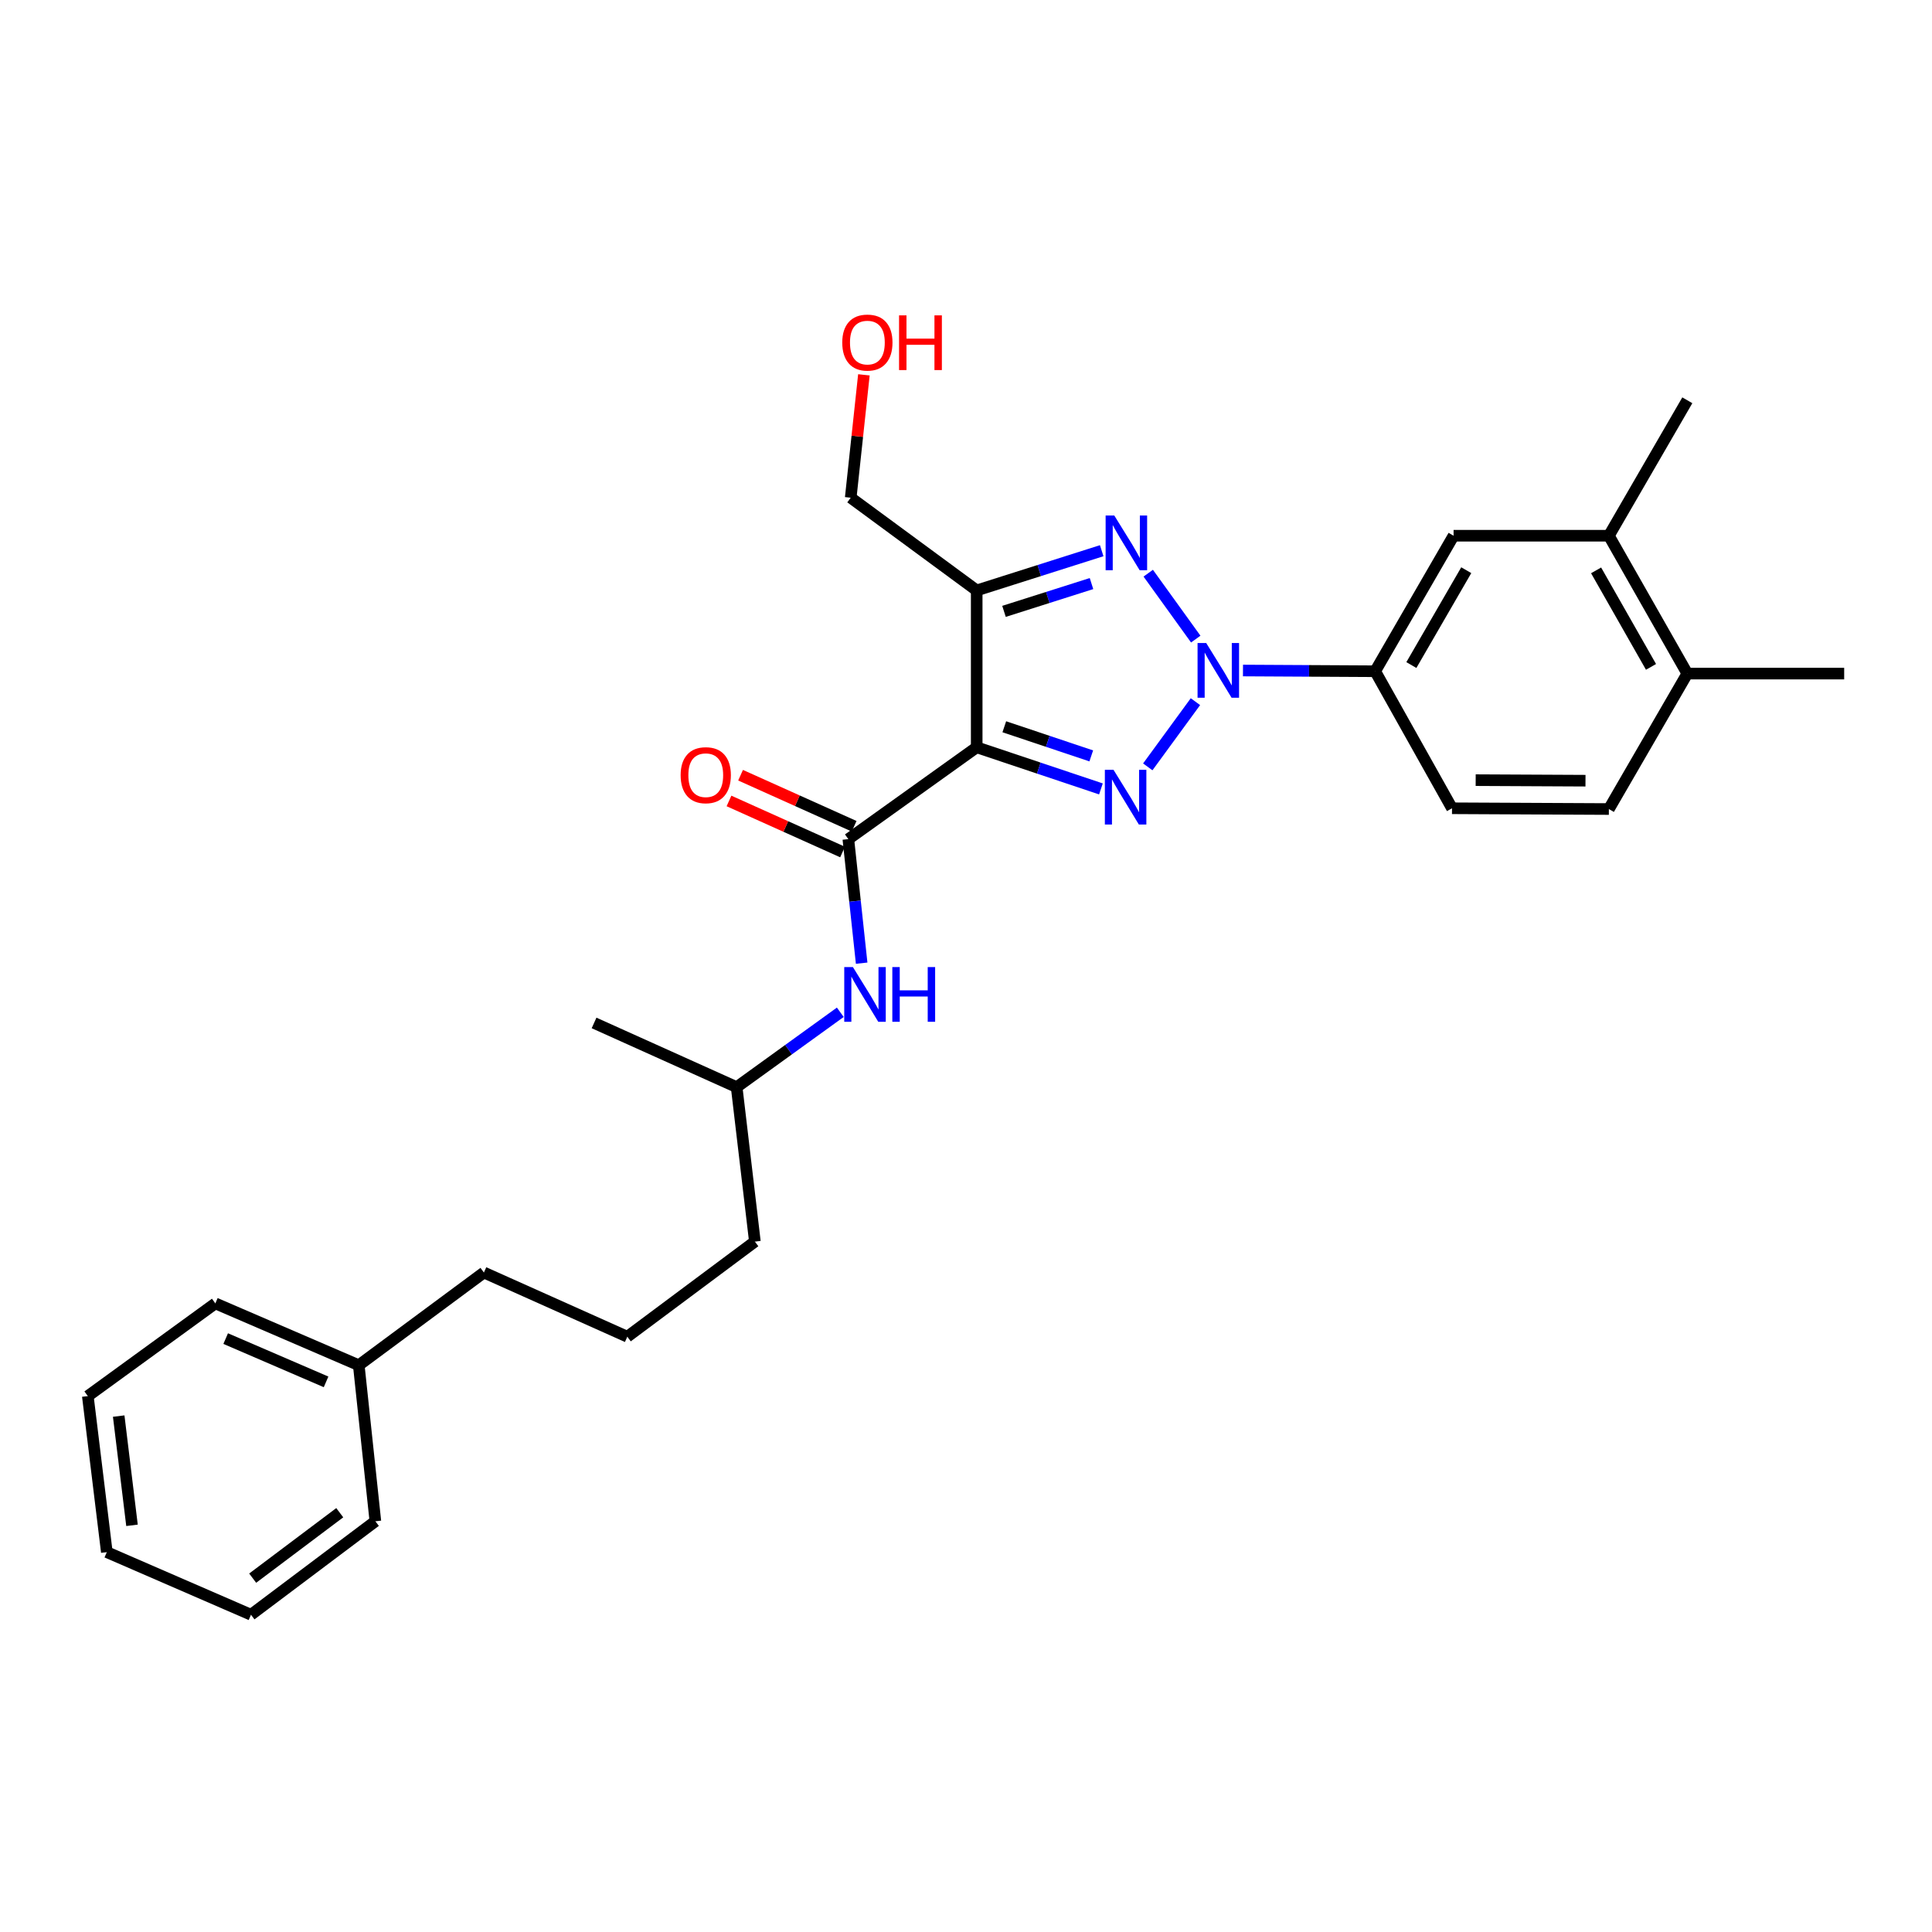 <?xml version='1.0' encoding='iso-8859-1'?>
<svg version='1.1' baseProfile='full'
              xmlns='http://www.w3.org/2000/svg'
                      xmlns:rdkit='http://www.rdkit.org/xml'
                      xmlns:xlink='http://www.w3.org/1999/xlink'
                  xml:space='preserve'
width='1000px' height='1000px' viewBox='0 0 1000 1000'>
<!-- END OF HEADER -->
<rect style='opacity:1.0;fill:#FFFFFF;stroke:none' width='1000' height='1000' x='0' y='0'> </rect>
<path class='bond-1' d='M 618.756,363.182 L 594.085,396.928' style='fill:none;fill-rule:evenodd;stroke:#0000FF;stroke-width:6px;stroke-linecap:butt;stroke-linejoin:miter;stroke-opacity:1' />
<path class='bond-2' d='M 618.919,330.795 L 594.326,296.681' style='fill:none;fill-rule:evenodd;stroke:#0000FF;stroke-width:6px;stroke-linecap:butt;stroke-linejoin:miter;stroke-opacity:1' />
<path class='bond-5' d='M 643.364,347.059 L 677.575,347.247' style='fill:none;fill-rule:evenodd;stroke:#0000FF;stroke-width:6px;stroke-linecap:butt;stroke-linejoin:miter;stroke-opacity:1' />
<path class='bond-5' d='M 677.575,347.247 L 711.787,347.436' style='fill:none;fill-rule:evenodd;stroke:#000000;stroke-width:6px;stroke-linecap:butt;stroke-linejoin:miter;stroke-opacity:1' />
<path class='bond-0' d='M 505.537,386.794 L 537.689,397.567' style='fill:none;fill-rule:evenodd;stroke:#000000;stroke-width:6px;stroke-linecap:butt;stroke-linejoin:miter;stroke-opacity:1' />
<path class='bond-0' d='M 537.689,397.567 L 569.841,408.34' style='fill:none;fill-rule:evenodd;stroke:#0000FF;stroke-width:6px;stroke-linecap:butt;stroke-linejoin:miter;stroke-opacity:1' />
<path class='bond-0' d='M 519.825,376.17 L 542.332,383.711' style='fill:none;fill-rule:evenodd;stroke:#000000;stroke-width:6px;stroke-linecap:butt;stroke-linejoin:miter;stroke-opacity:1' />
<path class='bond-0' d='M 542.332,383.711 L 564.838,391.252' style='fill:none;fill-rule:evenodd;stroke:#0000FF;stroke-width:6px;stroke-linecap:butt;stroke-linejoin:miter;stroke-opacity:1' />
<path class='bond-4' d='M 505.537,386.794 L 439.103,434.336' style='fill:none;fill-rule:evenodd;stroke:#000000;stroke-width:6px;stroke-linecap:butt;stroke-linejoin:miter;stroke-opacity:1' />
<path class='bond-28' d='M 505.537,386.794 L 505.537,305.601' style='fill:none;fill-rule:evenodd;stroke:#000000;stroke-width:6px;stroke-linecap:butt;stroke-linejoin:miter;stroke-opacity:1' />
<path class='bond-3' d='M 570.239,285.044 L 537.888,295.323' style='fill:none;fill-rule:evenodd;stroke:#0000FF;stroke-width:6px;stroke-linecap:butt;stroke-linejoin:miter;stroke-opacity:1' />
<path class='bond-3' d='M 537.888,295.323 L 505.537,305.601' style='fill:none;fill-rule:evenodd;stroke:#000000;stroke-width:6px;stroke-linecap:butt;stroke-linejoin:miter;stroke-opacity:1' />
<path class='bond-3' d='M 564.959,302.055 L 542.313,309.25' style='fill:none;fill-rule:evenodd;stroke:#0000FF;stroke-width:6px;stroke-linecap:butt;stroke-linejoin:miter;stroke-opacity:1' />
<path class='bond-3' d='M 542.313,309.25 L 519.667,316.445' style='fill:none;fill-rule:evenodd;stroke:#000000;stroke-width:6px;stroke-linecap:butt;stroke-linejoin:miter;stroke-opacity:1' />
<path class='bond-13' d='M 505.537,305.601 L 440.329,257.613' style='fill:none;fill-rule:evenodd;stroke:#000000;stroke-width:6px;stroke-linecap:butt;stroke-linejoin:miter;stroke-opacity:1' />
<path class='bond-6' d='M 439.103,434.336 L 442.546,466.436' style='fill:none;fill-rule:evenodd;stroke:#000000;stroke-width:6px;stroke-linecap:butt;stroke-linejoin:miter;stroke-opacity:1' />
<path class='bond-6' d='M 442.546,466.436 L 445.99,498.536' style='fill:none;fill-rule:evenodd;stroke:#0000FF;stroke-width:6px;stroke-linecap:butt;stroke-linejoin:miter;stroke-opacity:1' />
<path class='bond-9' d='M 442.099,427.672 L 412.708,414.458' style='fill:none;fill-rule:evenodd;stroke:#000000;stroke-width:6px;stroke-linecap:butt;stroke-linejoin:miter;stroke-opacity:1' />
<path class='bond-9' d='M 412.708,414.458 L 383.317,401.245' style='fill:none;fill-rule:evenodd;stroke:#FF0000;stroke-width:6px;stroke-linecap:butt;stroke-linejoin:miter;stroke-opacity:1' />
<path class='bond-9' d='M 436.107,441 L 406.716,427.787' style='fill:none;fill-rule:evenodd;stroke:#000000;stroke-width:6px;stroke-linecap:butt;stroke-linejoin:miter;stroke-opacity:1' />
<path class='bond-9' d='M 406.716,427.787 L 377.325,414.574' style='fill:none;fill-rule:evenodd;stroke:#FF0000;stroke-width:6px;stroke-linecap:butt;stroke-linejoin:miter;stroke-opacity:1' />
<path class='bond-7' d='M 711.787,347.436 L 752.371,277.292' style='fill:none;fill-rule:evenodd;stroke:#000000;stroke-width:6px;stroke-linecap:butt;stroke-linejoin:miter;stroke-opacity:1' />
<path class='bond-7' d='M 730.523,344.232 L 758.932,295.132' style='fill:none;fill-rule:evenodd;stroke:#000000;stroke-width:6px;stroke-linecap:butt;stroke-linejoin:miter;stroke-opacity:1' />
<path class='bond-11' d='M 711.787,347.436 L 751.559,418.359' style='fill:none;fill-rule:evenodd;stroke:#000000;stroke-width:6px;stroke-linecap:butt;stroke-linejoin:miter;stroke-opacity:1' />
<path class='bond-14' d='M 434.936,523.955 L 408.114,543.33' style='fill:none;fill-rule:evenodd;stroke:#0000FF;stroke-width:6px;stroke-linecap:butt;stroke-linejoin:miter;stroke-opacity:1' />
<path class='bond-14' d='M 408.114,543.33 L 381.292,562.705' style='fill:none;fill-rule:evenodd;stroke:#000000;stroke-width:6px;stroke-linecap:butt;stroke-linejoin:miter;stroke-opacity:1' />
<path class='bond-8' d='M 752.371,277.292 L 832.752,277.292' style='fill:none;fill-rule:evenodd;stroke:#000000;stroke-width:6px;stroke-linecap:butt;stroke-linejoin:miter;stroke-opacity:1' />
<path class='bond-18' d='M 832.752,277.292 L 873.353,207.189' style='fill:none;fill-rule:evenodd;stroke:#000000;stroke-width:6px;stroke-linecap:butt;stroke-linejoin:miter;stroke-opacity:1' />
<path class='bond-29' d='M 832.752,277.292 L 873.353,348.653' style='fill:none;fill-rule:evenodd;stroke:#000000;stroke-width:6px;stroke-linecap:butt;stroke-linejoin:miter;stroke-opacity:1' />
<path class='bond-29' d='M 826.141,295.223 L 854.561,345.176' style='fill:none;fill-rule:evenodd;stroke:#000000;stroke-width:6px;stroke-linecap:butt;stroke-linejoin:miter;stroke-opacity:1' />
<path class='bond-10' d='M 873.353,348.653 L 832.752,418.756' style='fill:none;fill-rule:evenodd;stroke:#000000;stroke-width:6px;stroke-linecap:butt;stroke-linejoin:miter;stroke-opacity:1' />
<path class='bond-19' d='M 873.353,348.653 L 954.545,348.653' style='fill:none;fill-rule:evenodd;stroke:#000000;stroke-width:6px;stroke-linecap:butt;stroke-linejoin:miter;stroke-opacity:1' />
<path class='bond-12' d='M 751.559,418.359 L 832.752,418.756' style='fill:none;fill-rule:evenodd;stroke:#000000;stroke-width:6px;stroke-linecap:butt;stroke-linejoin:miter;stroke-opacity:1' />
<path class='bond-12' d='M 763.81,403.805 L 820.645,404.084' style='fill:none;fill-rule:evenodd;stroke:#000000;stroke-width:6px;stroke-linecap:butt;stroke-linejoin:miter;stroke-opacity:1' />
<path class='bond-15' d='M 440.329,257.613 L 443.74,225.813' style='fill:none;fill-rule:evenodd;stroke:#000000;stroke-width:6px;stroke-linecap:butt;stroke-linejoin:miter;stroke-opacity:1' />
<path class='bond-15' d='M 443.74,225.813 L 447.151,194.013' style='fill:none;fill-rule:evenodd;stroke:#FF0000;stroke-width:6px;stroke-linecap:butt;stroke-linejoin:miter;stroke-opacity:1' />
<path class='bond-21' d='M 381.292,562.705 L 390.725,642.648' style='fill:none;fill-rule:evenodd;stroke:#000000;stroke-width:6px;stroke-linecap:butt;stroke-linejoin:miter;stroke-opacity:1' />
<path class='bond-24' d='M 381.292,562.705 L 307.487,529.476' style='fill:none;fill-rule:evenodd;stroke:#000000;stroke-width:6px;stroke-linecap:butt;stroke-linejoin:miter;stroke-opacity:1' />
<path class='bond-16' d='M 185.693,706.638 L 250.47,658.657' style='fill:none;fill-rule:evenodd;stroke:#000000;stroke-width:6px;stroke-linecap:butt;stroke-linejoin:miter;stroke-opacity:1' />
<path class='bond-22' d='M 185.693,706.638 L 111.466,674.635' style='fill:none;fill-rule:evenodd;stroke:#000000;stroke-width:6px;stroke-linecap:butt;stroke-linejoin:miter;stroke-opacity:1' />
<path class='bond-22' d='M 168.773,715.256 L 116.814,692.854' style='fill:none;fill-rule:evenodd;stroke:#000000;stroke-width:6px;stroke-linecap:butt;stroke-linejoin:miter;stroke-opacity:1' />
<path class='bond-23' d='M 185.693,706.638 L 194.291,787.4' style='fill:none;fill-rule:evenodd;stroke:#000000;stroke-width:6px;stroke-linecap:butt;stroke-linejoin:miter;stroke-opacity:1' />
<path class='bond-17' d='M 324.69,691.878 L 390.725,642.648' style='fill:none;fill-rule:evenodd;stroke:#000000;stroke-width:6px;stroke-linecap:butt;stroke-linejoin:miter;stroke-opacity:1' />
<path class='bond-20' d='M 324.69,691.878 L 250.47,658.657' style='fill:none;fill-rule:evenodd;stroke:#000000;stroke-width:6px;stroke-linecap:butt;stroke-linejoin:miter;stroke-opacity:1' />
<path class='bond-25' d='M 111.466,674.635 L 45.455,722.615' style='fill:none;fill-rule:evenodd;stroke:#000000;stroke-width:6px;stroke-linecap:butt;stroke-linejoin:miter;stroke-opacity:1' />
<path class='bond-26' d='M 194.291,787.4 L 129.911,835.786' style='fill:none;fill-rule:evenodd;stroke:#000000;stroke-width:6px;stroke-linecap:butt;stroke-linejoin:miter;stroke-opacity:1' />
<path class='bond-26' d='M 175.854,782.976 L 130.788,816.847' style='fill:none;fill-rule:evenodd;stroke:#000000;stroke-width:6px;stroke-linecap:butt;stroke-linejoin:miter;stroke-opacity:1' />
<path class='bond-30' d='M 45.455,722.615 L 55.294,803.386' style='fill:none;fill-rule:evenodd;stroke:#000000;stroke-width:6px;stroke-linecap:butt;stroke-linejoin:miter;stroke-opacity:1' />
<path class='bond-30' d='M 61.437,732.963 L 68.324,789.503' style='fill:none;fill-rule:evenodd;stroke:#000000;stroke-width:6px;stroke-linecap:butt;stroke-linejoin:miter;stroke-opacity:1' />
<path class='bond-27' d='M 129.911,835.786 L 55.294,803.386' style='fill:none;fill-rule:evenodd;stroke:#000000;stroke-width:6px;stroke-linecap:butt;stroke-linejoin:miter;stroke-opacity:1' />
<path  class='atom-0' d='M 624.334 332.829
L 633.614 347.829
Q 634.534 349.309, 636.014 351.989
Q 637.494 354.669, 637.574 354.829
L 637.574 332.829
L 641.334 332.829
L 641.334 361.149
L 637.454 361.149
L 627.494 344.749
Q 626.334 342.829, 625.094 340.629
Q 623.894 338.429, 623.534 337.749
L 623.534 361.149
L 619.854 361.149
L 619.854 332.829
L 624.334 332.829
' fill='#0000FF'/>
<path  class='atom-2' d='M 576.354 398.459
L 585.634 413.459
Q 586.554 414.939, 588.034 417.619
Q 589.514 420.299, 589.594 420.459
L 589.594 398.459
L 593.354 398.459
L 593.354 426.779
L 589.474 426.779
L 579.514 410.379
Q 578.354 408.459, 577.114 406.259
Q 575.914 404.059, 575.554 403.379
L 575.554 426.779
L 571.874 426.779
L 571.874 398.459
L 576.354 398.459
' fill='#0000FF'/>
<path  class='atom-3' d='M 576.751 266.826
L 586.031 281.826
Q 586.951 283.306, 588.431 285.986
Q 589.911 288.666, 589.991 288.826
L 589.991 266.826
L 593.751 266.826
L 593.751 295.146
L 589.871 295.146
L 579.911 278.746
Q 578.751 276.826, 577.511 274.626
Q 576.311 272.426, 575.951 271.746
L 575.951 295.146
L 572.271 295.146
L 572.271 266.826
L 576.751 266.826
' fill='#0000FF'/>
<path  class='atom-7' d='M 441.465 500.557
L 450.745 515.557
Q 451.665 517.037, 453.145 519.717
Q 454.625 522.397, 454.705 522.557
L 454.705 500.557
L 458.465 500.557
L 458.465 528.877
L 454.585 528.877
L 444.625 512.477
Q 443.465 510.557, 442.225 508.357
Q 441.025 506.157, 440.665 505.477
L 440.665 528.877
L 436.985 528.877
L 436.985 500.557
L 441.465 500.557
' fill='#0000FF'/>
<path  class='atom-7' d='M 461.865 500.557
L 465.705 500.557
L 465.705 512.597
L 480.185 512.597
L 480.185 500.557
L 484.025 500.557
L 484.025 528.877
L 480.185 528.877
L 480.185 515.797
L 465.705 515.797
L 465.705 528.877
L 461.865 528.877
L 461.865 500.557
' fill='#0000FF'/>
<path  class='atom-10' d='M 352.298 401.236
Q 352.298 394.436, 355.658 390.636
Q 359.018 386.836, 365.298 386.836
Q 371.578 386.836, 374.938 390.636
Q 378.298 394.436, 378.298 401.236
Q 378.298 408.116, 374.898 412.036
Q 371.498 415.916, 365.298 415.916
Q 359.058 415.916, 355.658 412.036
Q 352.298 408.156, 352.298 401.236
M 365.298 412.716
Q 369.618 412.716, 371.938 409.836
Q 374.298 406.916, 374.298 401.236
Q 374.298 395.676, 371.938 392.876
Q 369.618 390.036, 365.298 390.036
Q 360.978 390.036, 358.618 392.836
Q 356.298 395.636, 356.298 401.236
Q 356.298 406.956, 358.618 409.836
Q 360.978 412.716, 365.298 412.716
' fill='#FF0000'/>
<path  class='atom-16' d='M 435.951 177.312
Q 435.951 170.512, 439.311 166.712
Q 442.671 162.912, 448.951 162.912
Q 455.231 162.912, 458.591 166.712
Q 461.951 170.512, 461.951 177.312
Q 461.951 184.192, 458.551 188.112
Q 455.151 191.992, 448.951 191.992
Q 442.711 191.992, 439.311 188.112
Q 435.951 184.232, 435.951 177.312
M 448.951 188.792
Q 453.271 188.792, 455.591 185.912
Q 457.951 182.992, 457.951 177.312
Q 457.951 171.752, 455.591 168.952
Q 453.271 166.112, 448.951 166.112
Q 444.631 166.112, 442.271 168.912
Q 439.951 171.712, 439.951 177.312
Q 439.951 183.032, 442.271 185.912
Q 444.631 188.792, 448.951 188.792
' fill='#FF0000'/>
<path  class='atom-16' d='M 465.351 163.232
L 469.191 163.232
L 469.191 175.272
L 483.671 175.272
L 483.671 163.232
L 487.511 163.232
L 487.511 191.552
L 483.671 191.552
L 483.671 178.472
L 469.191 178.472
L 469.191 191.552
L 465.351 191.552
L 465.351 163.232
' fill='#FF0000'/>
</svg>
